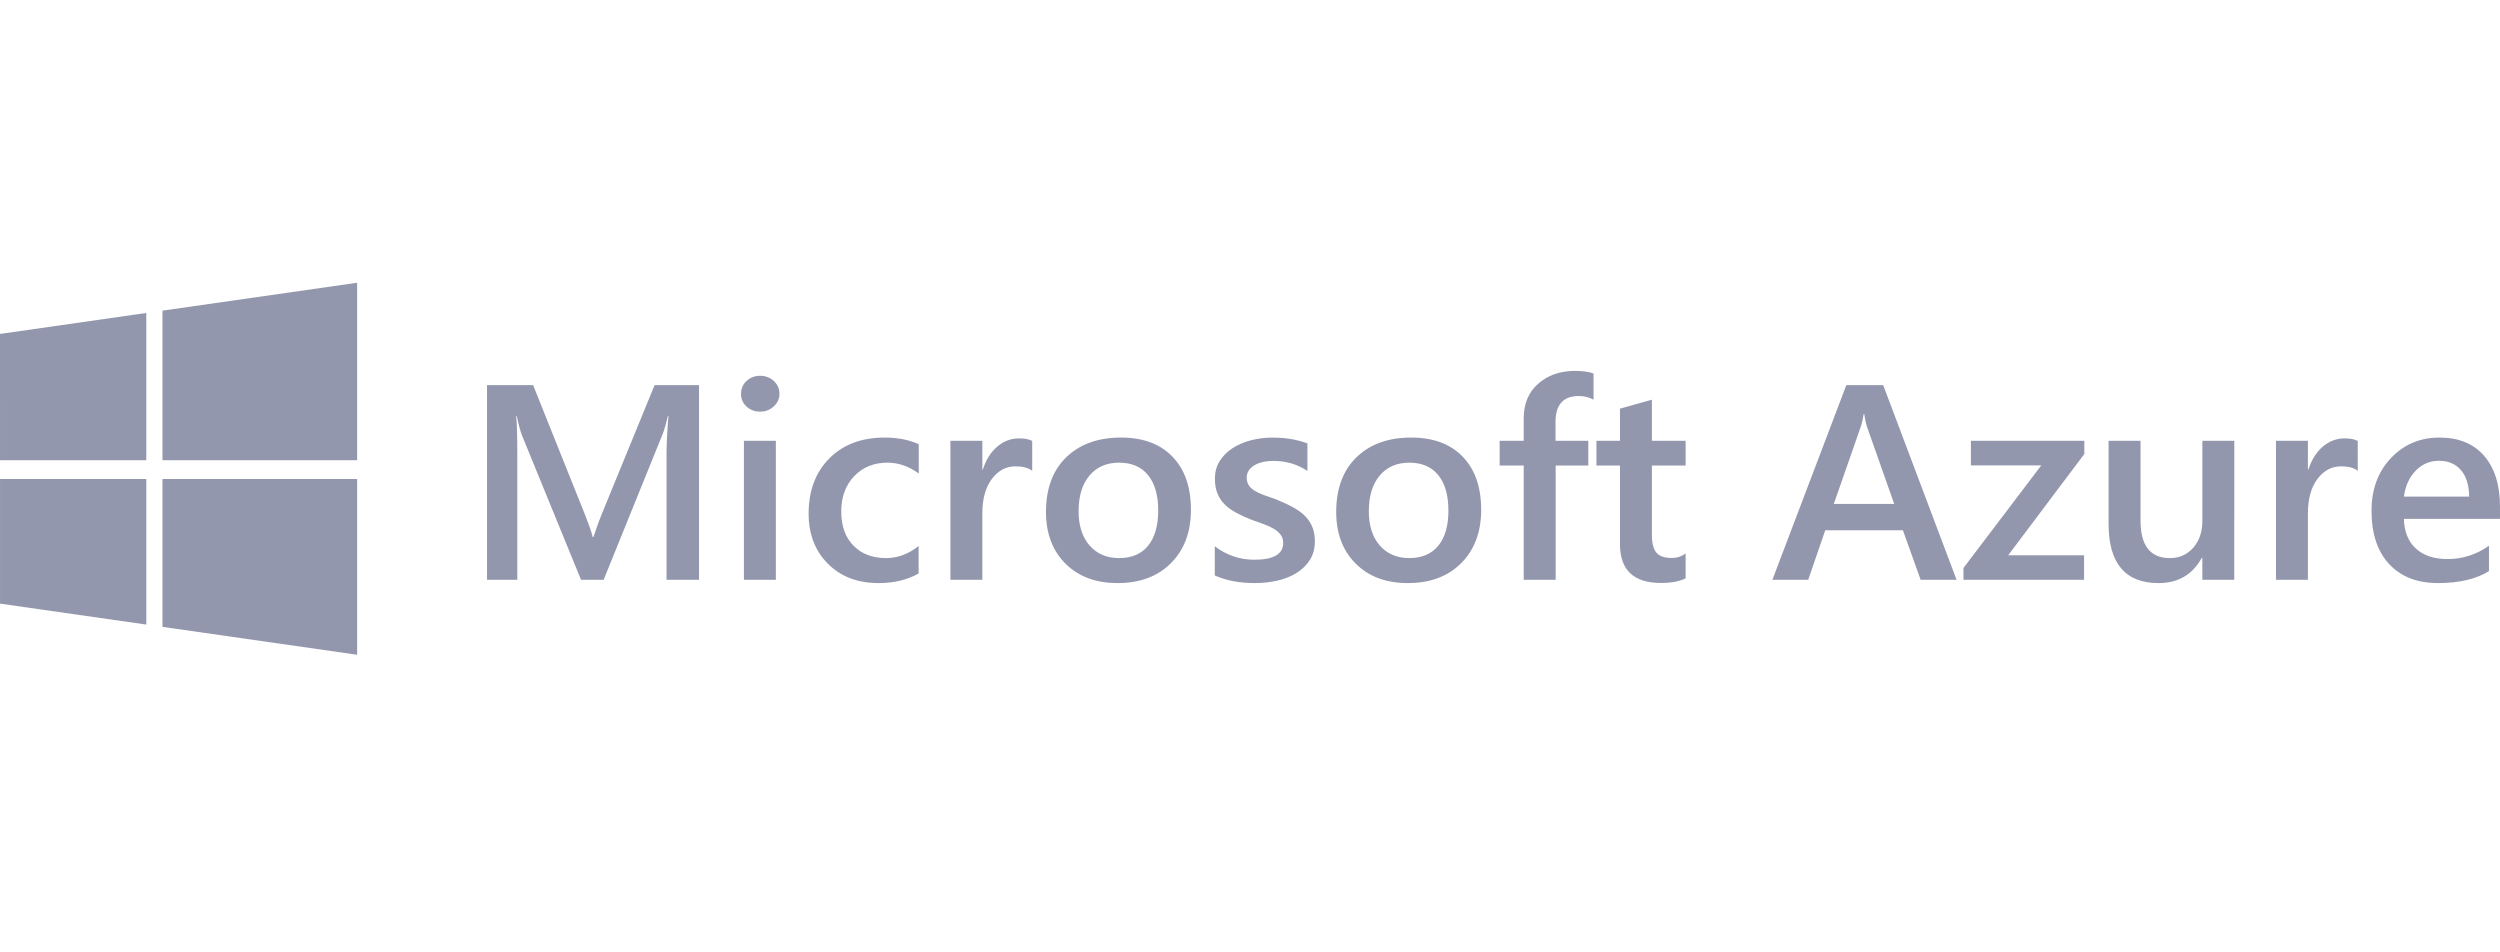 <svg width="168" height="64" viewBox="0 0 168 64" fill="none" xmlns="http://www.w3.org/2000/svg">
<g clip-path="url(#clip0_6199_2438)">
<path d="M0 22.44L9.831 21.031V30.924H0.001L0 22.44ZM9.831 32.19V41.971L0.001 40.564L0.001 32.19H9.831V32.19H9.831ZM10.918 20.875L24 19V30.924H10.918V20.875ZM24 32.19V44L10.918 42.126V32.19H24Z" fill="#9397AD"/>
<path d="M46.975 38.964H44.791V30.499C44.791 29.805 44.835 28.957 44.921 27.953H44.884C44.748 28.525 44.628 28.935 44.523 29.185L40.564 38.964H39.046L35.077 29.259C34.966 28.973 34.849 28.538 34.726 27.954H34.689C34.739 28.477 34.763 29.332 34.763 30.517V38.964H32.727V25.883H35.827L39.315 34.595C39.58 35.264 39.753 35.763 39.833 36.091H39.879C40.107 35.404 40.292 34.892 40.434 34.558L43.987 25.883H46.975L46.975 38.964H46.975ZM51.074 27.662C50.722 27.662 50.421 27.549 50.172 27.324C49.922 27.099 49.797 26.813 49.797 26.467C49.797 26.12 49.922 25.831 50.172 25.6C50.422 25.369 50.722 25.253 51.074 25.253C51.437 25.253 51.746 25.369 51.999 25.6C52.252 25.831 52.379 26.119 52.379 26.467C52.379 26.794 52.252 27.076 51.999 27.31C51.745 27.545 51.437 27.662 51.074 27.662ZM52.137 38.964H49.991V29.623H52.137V38.964H52.137ZM61.732 38.535C60.974 38.967 60.076 39.183 59.039 39.183C57.633 39.183 56.498 38.749 55.635 37.883C54.772 37.017 54.339 35.894 54.339 34.513C54.339 32.974 54.803 31.738 55.732 30.804C56.66 29.871 57.901 29.404 59.456 29.404C60.319 29.404 61.081 29.553 61.741 29.851V31.821C61.08 31.335 60.377 31.091 59.632 31.091C58.725 31.091 57.982 31.395 57.402 31.999C56.822 32.604 56.532 33.396 56.532 34.375C56.532 35.342 56.804 36.106 57.35 36.665C57.896 37.225 58.629 37.504 59.548 37.504C60.319 37.504 61.046 37.234 61.731 36.693L61.732 38.535ZM69.364 31.639C69.105 31.438 68.732 31.338 68.245 31.338C67.609 31.338 67.079 31.62 66.653 32.186C66.227 32.751 66.014 33.521 66.014 34.494V38.964H63.867V29.623H66.014V31.547H66.051C66.26 30.89 66.583 30.378 67.017 30.011C67.452 29.643 67.938 29.459 68.475 29.459C68.864 29.459 69.159 29.517 69.364 29.632L69.364 31.639ZM75.101 39.183C73.639 39.183 72.472 38.747 71.598 37.874C70.726 37.002 70.289 35.844 70.289 34.403C70.289 32.834 70.743 31.608 71.654 30.727C72.564 29.845 73.789 29.404 75.332 29.404C76.812 29.404 77.965 29.833 78.792 30.69C79.619 31.548 80.031 32.737 80.031 34.257C80.031 35.747 79.586 36.94 78.694 37.837C77.804 38.735 76.606 39.183 75.101 39.183ZM75.202 31.091C74.363 31.091 73.7 31.381 73.213 31.958C72.726 32.536 72.482 33.332 72.482 34.347C72.482 35.327 72.729 36.097 73.223 36.66C73.716 37.222 74.376 37.503 75.203 37.503C76.049 37.503 76.698 37.226 77.151 36.674C77.603 36.12 77.831 35.332 77.831 34.31C77.831 33.283 77.605 32.489 77.151 31.93C76.697 31.371 76.048 31.091 75.202 31.091ZM81.633 38.672V36.712C82.435 37.314 83.32 37.614 84.288 37.614C85.584 37.614 86.231 37.238 86.231 36.483C86.231 36.27 86.175 36.09 86.064 35.941C85.954 35.791 85.804 35.659 85.615 35.544C85.426 35.429 85.205 35.326 84.949 35.234C84.693 35.142 84.408 35.039 84.093 34.924C83.733 34.785 83.383 34.623 83.043 34.44C82.731 34.27 82.473 34.077 82.266 33.861C82.062 33.651 81.904 33.401 81.799 33.127C81.694 32.853 81.642 32.534 81.642 32.169C81.642 31.719 81.75 31.322 81.966 30.979C82.183 30.635 82.472 30.346 82.835 30.113C83.2 29.878 83.612 29.702 84.076 29.584C84.544 29.464 85.026 29.404 85.509 29.406C86.385 29.406 87.168 29.536 87.859 29.797V31.649C87.193 31.199 86.428 30.974 85.565 30.974C85.293 30.974 85.048 31.002 84.829 31.055C84.61 31.11 84.423 31.186 84.269 31.283C84.115 31.381 83.995 31.497 83.908 31.634C83.823 31.769 83.778 31.926 83.779 32.086C83.779 32.286 83.822 32.457 83.908 32.597C83.995 32.737 84.122 32.86 84.293 32.966C84.462 33.073 84.666 33.17 84.903 33.258C85.141 33.346 85.413 33.443 85.722 33.545C86.096 33.694 86.462 33.862 86.819 34.047C87.143 34.218 87.419 34.41 87.647 34.626C87.872 34.837 88.052 35.092 88.174 35.375C88.298 35.657 88.36 35.994 88.36 36.383C88.36 36.857 88.249 37.27 88.026 37.623C87.804 37.976 87.507 38.268 87.138 38.498C86.768 38.73 86.341 38.901 85.857 39.013C85.372 39.126 84.862 39.182 84.326 39.182C83.288 39.183 82.391 39.013 81.633 38.672ZM94.604 39.183C93.142 39.183 91.975 38.747 91.102 37.874C90.229 37.002 89.793 35.844 89.793 34.403C89.793 32.834 90.248 31.608 91.158 30.727C92.067 29.845 93.294 29.404 94.835 29.404C96.316 29.404 97.469 29.833 98.295 30.69C99.122 31.548 99.535 32.737 99.535 34.257C99.535 35.747 99.09 36.94 98.199 37.837C97.307 38.735 96.108 39.183 94.604 39.183ZM94.706 31.091C93.867 31.091 93.203 31.381 92.716 31.958C92.228 32.536 91.985 33.332 91.985 34.347C91.985 35.327 92.232 36.097 92.725 36.66C93.219 37.222 93.879 37.503 94.706 37.503C95.55 37.503 96.2 37.226 96.653 36.674C97.107 36.12 97.333 35.332 97.333 34.31C97.333 33.283 97.107 32.489 96.653 31.93C96.2 31.371 95.55 31.091 94.706 31.091ZM107.085 26.859C106.796 26.695 106.465 26.613 106.095 26.613C105.052 26.613 104.532 27.194 104.532 28.355V29.623H106.734V31.283H104.541V38.964H102.394V31.283H100.776V29.623H102.394V28.109C102.394 27.123 102.721 26.347 103.375 25.778C104.029 25.209 104.846 24.925 105.827 24.925C106.358 24.925 106.777 24.983 107.085 25.098V26.859ZM113.274 38.864C112.855 39.071 112.303 39.175 111.618 39.175C109.78 39.175 108.862 38.305 108.862 36.566V31.284H107.28V29.624H108.862V27.462L111.008 26.86V29.624H113.275V31.284H111.008V35.954C111.008 36.508 111.11 36.903 111.314 37.14C111.518 37.377 111.857 37.496 112.331 37.496C112.695 37.496 113.01 37.393 113.274 37.185V38.864ZM131.482 38.964H129.068L127.875 35.634H122.657L121.51 38.964H119.104L124.072 25.883H126.551L131.482 38.964H131.482ZM127.291 33.865L125.451 28.647C125.395 28.477 125.336 28.203 125.275 27.826H125.239C125.183 28.173 125.121 28.447 125.053 28.647L123.231 33.865H127.291ZM140.068 30.508L134.952 37.312H140.049V38.964H131.944V38.17L137.172 31.274H132.444V29.622H140.068V30.508ZM150.143 38.964H147.997V37.486H147.961C147.338 38.617 146.369 39.183 145.056 39.183C142.817 39.183 141.697 37.857 141.697 35.205V29.622H143.844V34.987C143.844 36.665 144.5 37.504 145.815 37.504C146.45 37.504 146.972 37.274 147.383 36.812C147.793 36.349 147.998 35.744 147.998 34.996V29.622H150.145L150.143 38.964ZM158.442 31.639C158.183 31.438 157.81 31.338 157.323 31.338C156.687 31.338 156.157 31.62 155.731 32.186C155.306 32.751 155.092 33.521 155.092 34.494V38.964H152.946V29.623H155.092V31.547H155.129C155.338 30.89 155.661 30.378 156.095 30.011C156.53 29.643 157.016 29.459 157.553 29.459C157.941 29.459 158.237 29.517 158.44 29.632L158.443 31.639H158.442ZM168 34.868H161.541C161.566 35.731 161.835 36.397 162.351 36.866C162.866 37.334 163.574 37.568 164.475 37.568C165.486 37.568 166.414 37.27 167.259 36.674V38.38C166.396 38.915 165.254 39.183 163.836 39.183C162.441 39.183 161.349 38.759 160.556 37.91C159.763 37.062 159.367 35.868 159.367 34.33C159.367 32.877 159.803 31.692 160.677 30.776C161.55 29.861 162.634 29.404 163.93 29.404C165.225 29.404 166.227 29.814 166.936 30.635C167.645 31.456 168 32.596 168 34.056L167.999 34.868H168ZM165.927 33.372C165.918 32.612 165.739 32.02 165.381 31.598C165.023 31.176 164.53 30.965 163.901 30.965C163.284 30.965 162.761 31.187 162.333 31.631C161.904 32.074 161.64 32.655 161.542 33.373H165.927V33.372Z" fill="#9397AD"/>
</g>
<defs>
<clipPath id="clip0_6199_2438">
<rect width="168" height="64" fill="white"/>
</clipPath>
</defs>
</svg>
